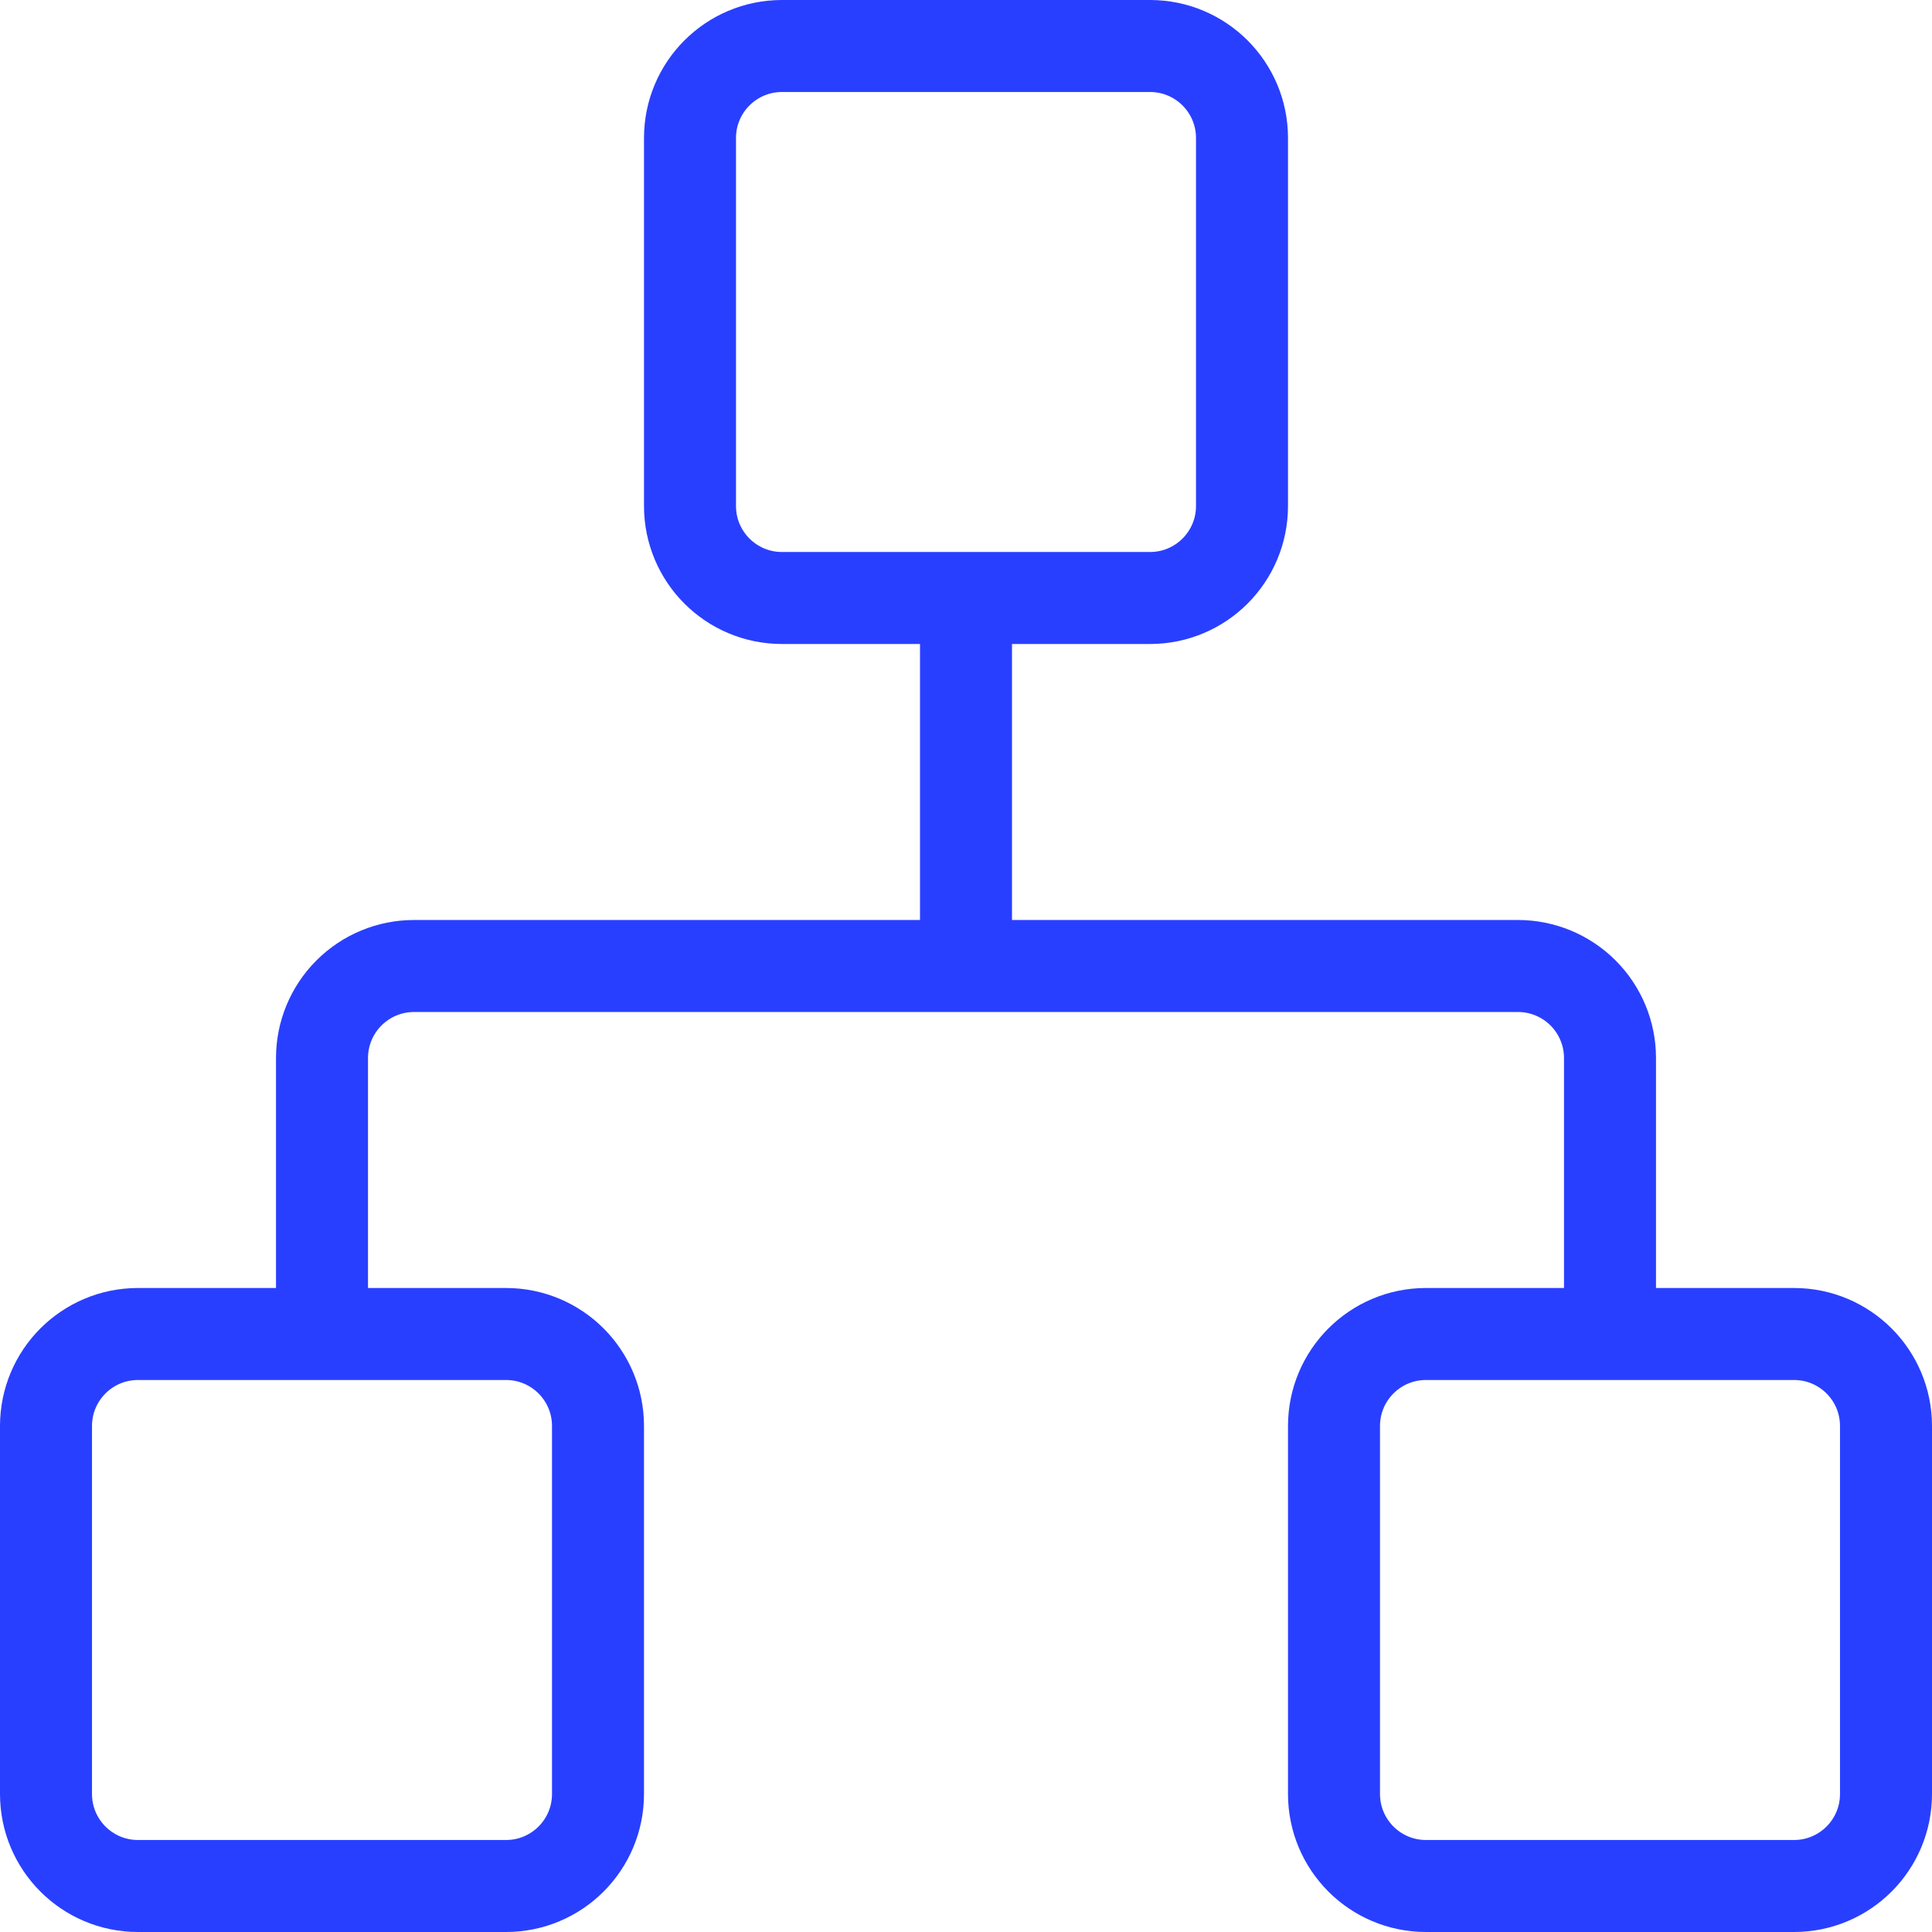 <svg width="42" height="42" viewBox="0 0 42 42" fill="none" xmlns="http://www.w3.org/2000/svg">
<path d="M7 29V23C7 22.47 7.211 21.961 7.586 21.586C7.961 21.211 8.47 21 9 21H33C33.53 21 34.039 21.211 34.414 21.586C34.789 21.961 35 22.47 35 23V29M21 21V13M31 29H39C40.105 29 41 29.895 41 31V39C41 40.105 40.105 41 39 41H31C29.895 41 29 40.105 29 39V31C29 29.895 29.895 29 31 29ZM3 29H11C12.105 29 13 29.895 13 31V39C13 40.105 12.105 41 11 41H3C1.895 41 1 40.105 1 39V31C1 29.895 1.895 29 3 29ZM17 1H25C26.105 1 27 1.895 27 3V11C27 12.105 26.105 13 25 13H17C15.895 13 15 12.105 15 11V3C15 1.895 15.895 1 17 1Z" stroke="#293FFF" stroke-width="2" stroke-linecap="round" stroke-linejoin="round"/>
</svg>
